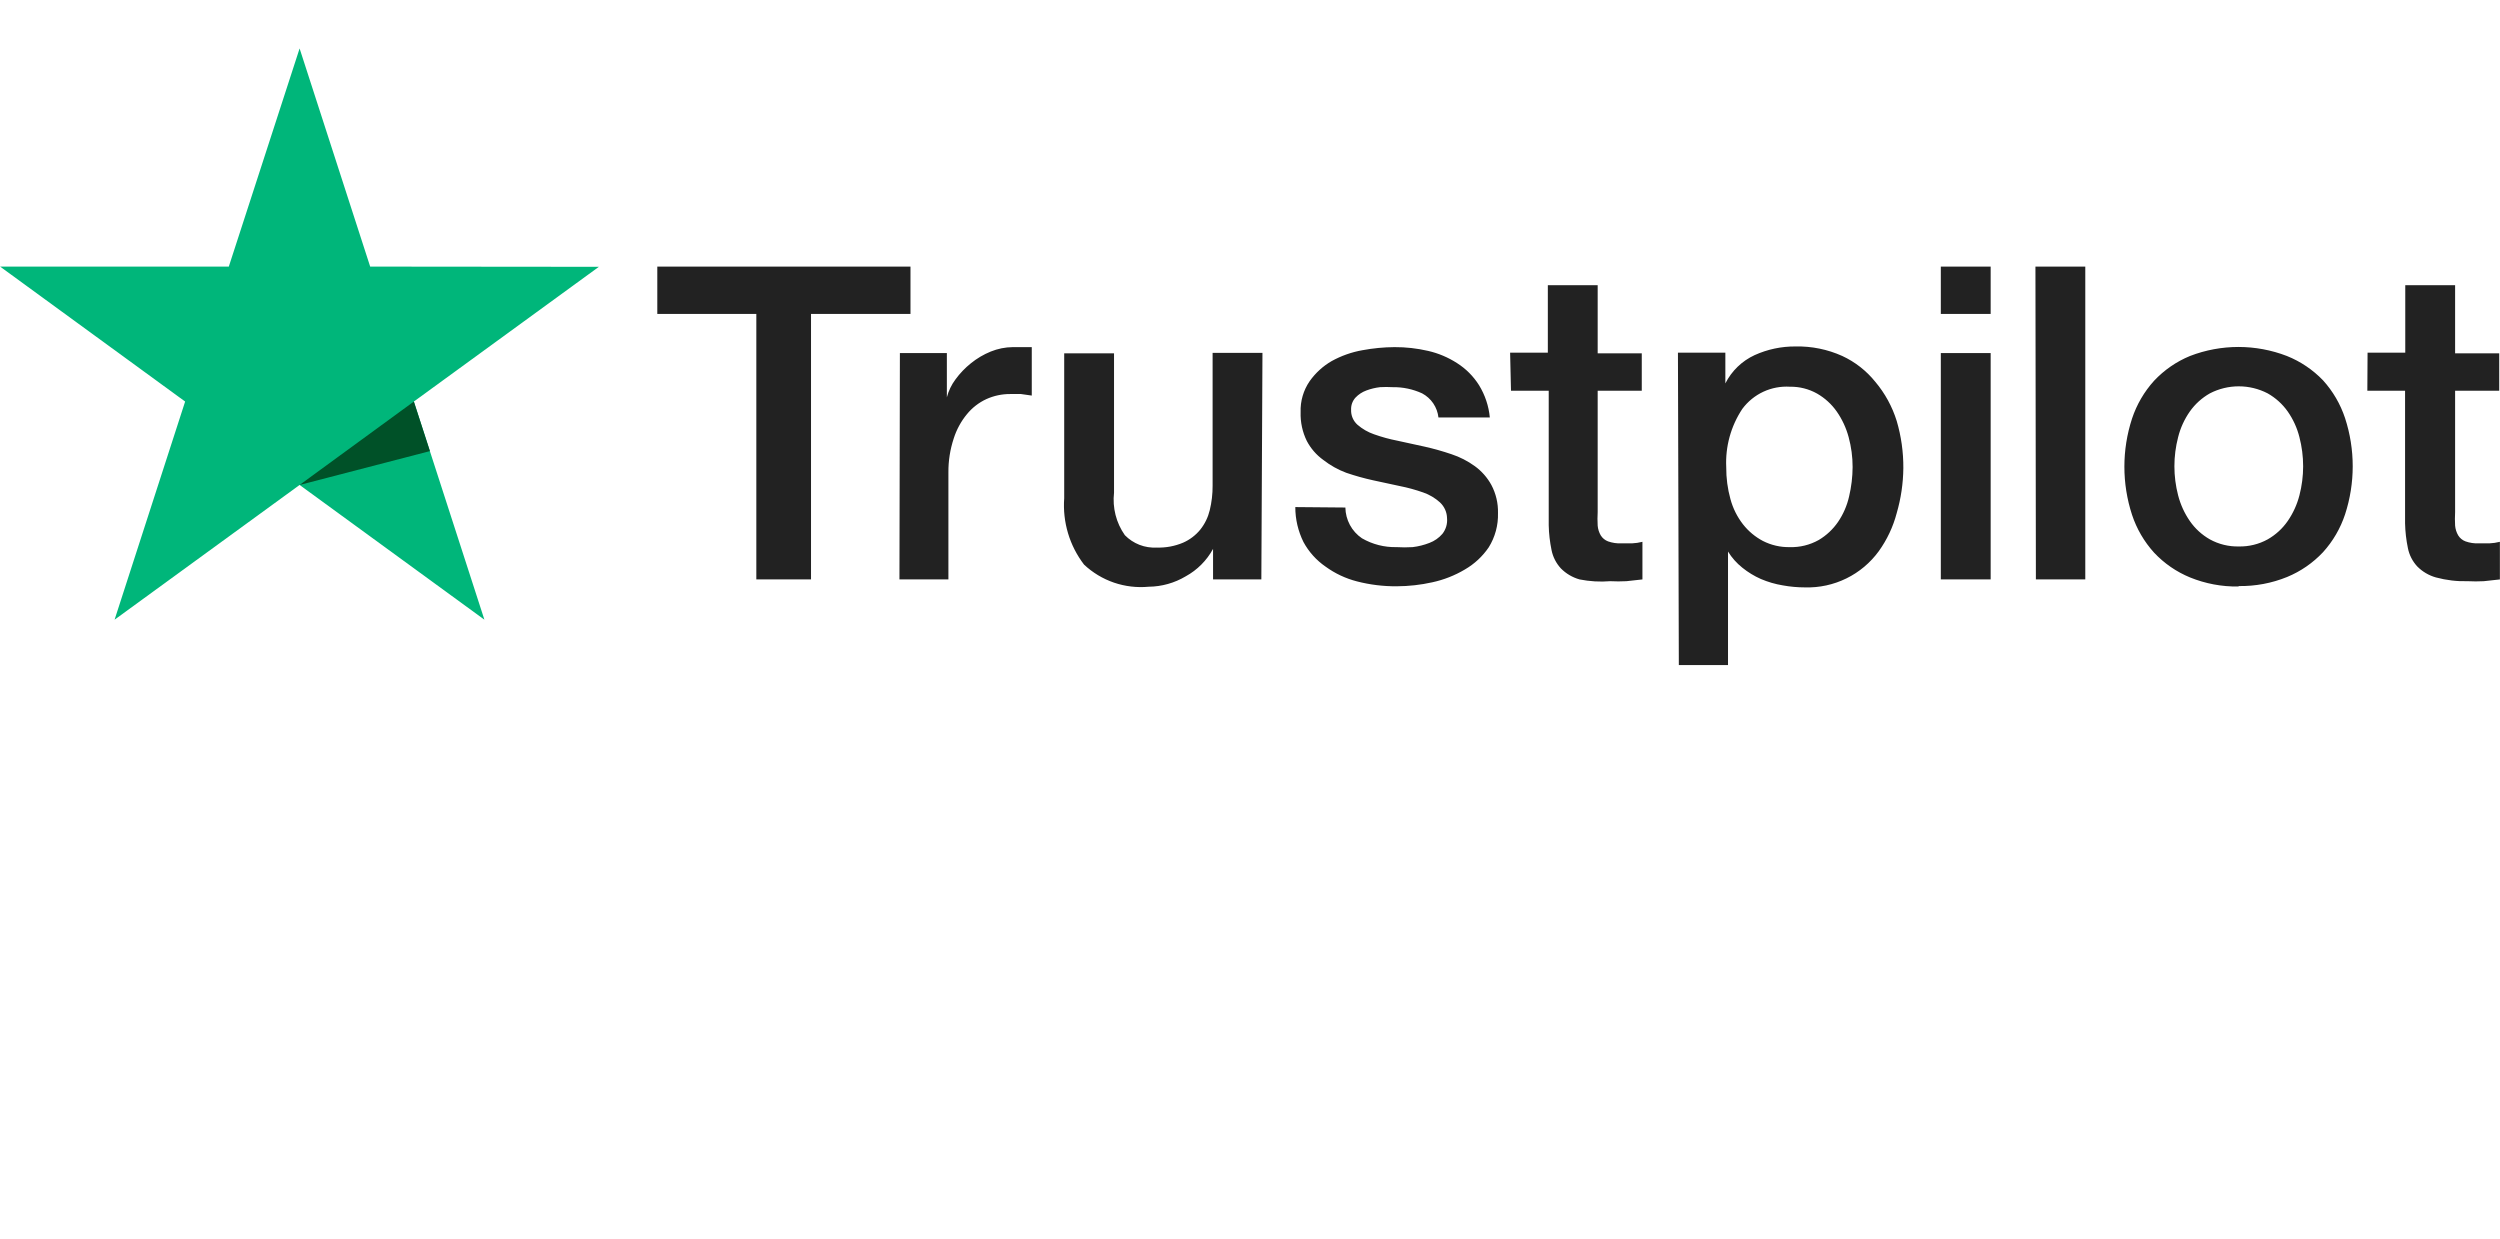 <svg width="113" height="56" viewBox="0 0 113 56" fill="none" xmlns="http://www.w3.org/2000/svg">
<path d="M29.71 12.05H41.154V14.19H36.658V26.19H34.186V14.19H29.71V12.05ZM40.675 15.96H42.798V17.96C42.874 17.667 43.006 17.392 43.187 17.15C43.386 16.877 43.621 16.631 43.885 16.42C44.156 16.2 44.459 16.021 44.782 15.89C45.099 15.761 45.437 15.693 45.779 15.69H46.636V17.88L46.148 17.81H45.659C45.288 17.808 44.921 17.887 44.583 18.04C44.243 18.197 43.943 18.43 43.706 18.72C43.438 19.045 43.235 19.419 43.108 19.82C42.945 20.314 42.864 20.83 42.868 21.35V26.19H40.655L40.675 15.96ZM57.013 26.19H54.83V24.81C54.545 25.334 54.116 25.764 53.594 26.05C53.087 26.352 52.509 26.514 51.919 26.52C51.39 26.57 50.856 26.507 50.352 26.335C49.849 26.162 49.387 25.885 48.999 25.52C48.343 24.664 48.024 23.597 48.102 22.52V15.97H50.354V22.27C50.277 22.948 50.45 23.632 50.843 24.19C51.03 24.381 51.256 24.53 51.505 24.627C51.755 24.724 52.022 24.765 52.288 24.75C52.695 24.763 53.099 24.688 53.474 24.53C53.776 24.398 54.043 24.195 54.252 23.94C54.458 23.682 54.604 23.381 54.681 23.06C54.769 22.697 54.812 22.324 54.81 21.95V15.95H57.063L57.013 26.19ZM60.811 22.94C60.815 23.215 60.885 23.485 61.015 23.727C61.145 23.969 61.332 24.176 61.559 24.33C62.034 24.605 62.575 24.743 63.124 24.73C63.366 24.745 63.609 24.745 63.851 24.73C64.111 24.699 64.365 24.635 64.609 24.54C64.836 24.455 65.039 24.314 65.197 24.13C65.355 23.929 65.43 23.675 65.406 23.42C65.403 23.286 65.374 23.155 65.319 23.033C65.264 22.911 65.185 22.801 65.088 22.71C64.868 22.51 64.61 22.357 64.33 22.26C63.985 22.138 63.632 22.041 63.273 21.97L62.067 21.71C61.656 21.62 61.25 21.506 60.851 21.37C60.478 21.231 60.128 21.035 59.814 20.79C59.502 20.566 59.246 20.271 59.067 19.93C58.869 19.526 58.774 19.08 58.788 18.63C58.771 18.131 58.914 17.641 59.196 17.23C59.459 16.858 59.799 16.547 60.193 16.32C60.625 16.082 61.093 15.916 61.579 15.83C62.059 15.74 62.546 15.693 63.034 15.69C63.544 15.688 64.052 15.745 64.549 15.86C65.013 15.966 65.455 16.153 65.855 16.41C66.257 16.665 66.598 17.006 66.852 17.41C67.124 17.853 67.291 18.352 67.34 18.87H65.018C64.993 18.642 64.912 18.423 64.784 18.233C64.655 18.043 64.482 17.888 64.28 17.78C63.861 17.588 63.405 17.492 62.944 17.5C62.755 17.489 62.565 17.489 62.376 17.5C62.165 17.525 61.957 17.575 61.758 17.65C61.573 17.718 61.406 17.827 61.27 17.97C61.202 18.044 61.149 18.131 61.115 18.225C61.081 18.319 61.066 18.42 61.07 18.52C61.065 18.648 61.088 18.775 61.138 18.893C61.188 19.01 61.264 19.115 61.359 19.2C61.579 19.39 61.833 19.536 62.107 19.63C62.452 19.753 62.805 19.85 63.164 19.92L64.4 20.19C64.812 20.283 65.214 20.397 65.606 20.53C65.984 20.655 66.34 20.837 66.662 21.07C66.971 21.295 67.226 21.585 67.41 21.92C67.617 22.311 67.72 22.748 67.709 23.19C67.725 23.737 67.579 24.276 67.29 24.74C67.011 25.15 66.643 25.492 66.214 25.74C65.757 26.012 65.258 26.208 64.739 26.32C64.212 26.438 63.674 26.498 63.134 26.5C62.529 26.505 61.925 26.431 61.339 26.28C60.826 26.149 60.343 25.922 59.914 25.61C59.499 25.324 59.158 24.944 58.917 24.5C58.674 24.009 58.547 23.468 58.548 22.92L60.811 22.94ZM68.257 15.94H69.962V12.89H72.215V15.97H74.208V17.66H72.215V23.14C72.203 23.346 72.203 23.554 72.215 23.76C72.228 23.915 72.276 24.066 72.354 24.2C72.431 24.324 72.547 24.419 72.683 24.47C72.875 24.538 73.078 24.568 73.281 24.56H73.76C73.921 24.553 74.082 24.53 74.238 24.49V26.19L73.511 26.27C73.268 26.283 73.025 26.283 72.783 26.27C72.32 26.308 71.853 26.281 71.397 26.19C71.076 26.1 70.784 25.928 70.55 25.69C70.338 25.46 70.194 25.177 70.131 24.87C70.054 24.498 70.01 24.12 70.002 23.74V17.66H68.297L68.257 15.94ZM75.843 15.94H77.986V17.33C78.271 16.765 78.739 16.314 79.312 16.05C79.892 15.788 80.521 15.655 81.156 15.66C81.884 15.644 82.606 15.791 83.27 16.09C83.851 16.359 84.363 16.76 84.765 17.26C85.202 17.779 85.53 18.381 85.732 19.03C85.935 19.721 86.036 20.439 86.031 21.16C86.024 21.847 85.924 22.53 85.732 23.19C85.57 23.808 85.296 24.391 84.924 24.91C84.542 25.435 84.039 25.859 83.457 26.144C82.875 26.43 82.233 26.569 81.585 26.55C81.251 26.55 80.917 26.52 80.588 26.46C80.245 26.404 79.911 26.307 79.591 26.17C79.291 26.038 79.01 25.866 78.754 25.66C78.497 25.456 78.278 25.209 78.106 24.93V30.06H75.883L75.843 15.94ZM83.738 21.11C83.739 20.654 83.678 20.2 83.559 19.76C83.448 19.345 83.266 18.952 83.02 18.6C82.787 18.268 82.484 17.992 82.133 17.79C81.759 17.58 81.336 17.473 80.907 17.48C80.494 17.454 80.08 17.532 79.704 17.706C79.328 17.881 79.002 18.147 78.754 18.48C78.236 19.259 77.981 20.185 78.026 21.12C78.023 21.607 78.086 22.091 78.216 22.56C78.328 22.974 78.521 23.362 78.784 23.7C79.027 24.01 79.333 24.266 79.681 24.45C80.057 24.642 80.475 24.739 80.897 24.73C81.353 24.744 81.805 24.633 82.203 24.41C82.552 24.204 82.851 23.924 83.08 23.59C83.317 23.242 83.486 22.852 83.579 22.44C83.682 22.004 83.736 21.558 83.738 21.11M87.725 12.05H89.978V14.19H87.725V12.05ZM87.725 15.96H89.978V26.19H87.725V15.96ZM92.002 12.05H94.255V26.19H92.022L92.002 12.05ZM101.173 26.51C100.425 26.522 99.682 26.382 98.99 26.1C98.374 25.847 97.82 25.465 97.365 24.98C96.917 24.486 96.578 23.904 96.368 23.27C95.907 21.857 95.907 20.333 96.368 18.92C96.578 18.287 96.918 17.704 97.365 17.21C97.821 16.725 98.374 16.343 98.99 16.09C100.398 15.547 101.957 15.547 103.366 16.09C103.982 16.336 104.539 16.711 105 17.19C105.448 17.684 105.787 18.267 105.997 18.9C106.458 20.313 106.458 21.837 105.997 23.25C105.787 23.883 105.448 24.466 105 24.96C104.544 25.445 103.99 25.827 103.376 26.08C102.683 26.362 101.94 26.501 101.192 26.49M101.192 24.7C101.648 24.71 102.099 24.6 102.498 24.38C102.859 24.175 103.169 23.892 103.405 23.55C103.648 23.198 103.827 22.805 103.934 22.39C104.158 21.528 104.158 20.622 103.934 19.76C103.83 19.344 103.65 18.951 103.405 18.6C103.167 18.263 102.857 17.983 102.498 17.78C102.094 17.571 101.647 17.462 101.192 17.462C100.738 17.462 100.29 17.571 99.887 17.78C99.528 17.983 99.218 18.263 98.98 18.6C98.734 18.951 98.555 19.344 98.451 19.76C98.227 20.622 98.227 21.528 98.451 22.39C98.558 22.805 98.737 23.198 98.98 23.55C99.216 23.892 99.526 24.175 99.887 24.38C100.286 24.6 100.737 24.71 101.192 24.7M107.014 15.94H108.718V12.89H110.971V15.97H112.965V17.66H110.971V23.14C110.959 23.346 110.959 23.554 110.971 23.76C110.985 23.915 111.032 24.066 111.111 24.2C111.188 24.324 111.303 24.419 111.44 24.47C111.632 24.538 111.835 24.568 112.038 24.56H112.516C112.678 24.553 112.838 24.53 112.995 24.49V26.19L112.267 26.27C112.025 26.283 111.782 26.283 111.54 26.27C111.055 26.284 110.572 26.226 110.104 26.1C109.783 26.01 109.491 25.838 109.257 25.6C109.045 25.37 108.9 25.087 108.838 24.78C108.761 24.408 108.717 24.03 108.709 23.65V17.66H107.004L107.014 15.94Z" fill="#222222"/>
<path d="M13.542 2.19L10.342 12.05H0.005L8.368 18.15L5.179 28.01L13.542 21.92L21.895 28.01L18.706 18.15L27.069 12.06L16.732 12.05L13.542 2.19Z" fill="#00B67A"/>
<path d="M19.433 20.39L18.706 18.15L13.542 21.92L19.433 20.39Z" fill="#005128"/>
</svg>
